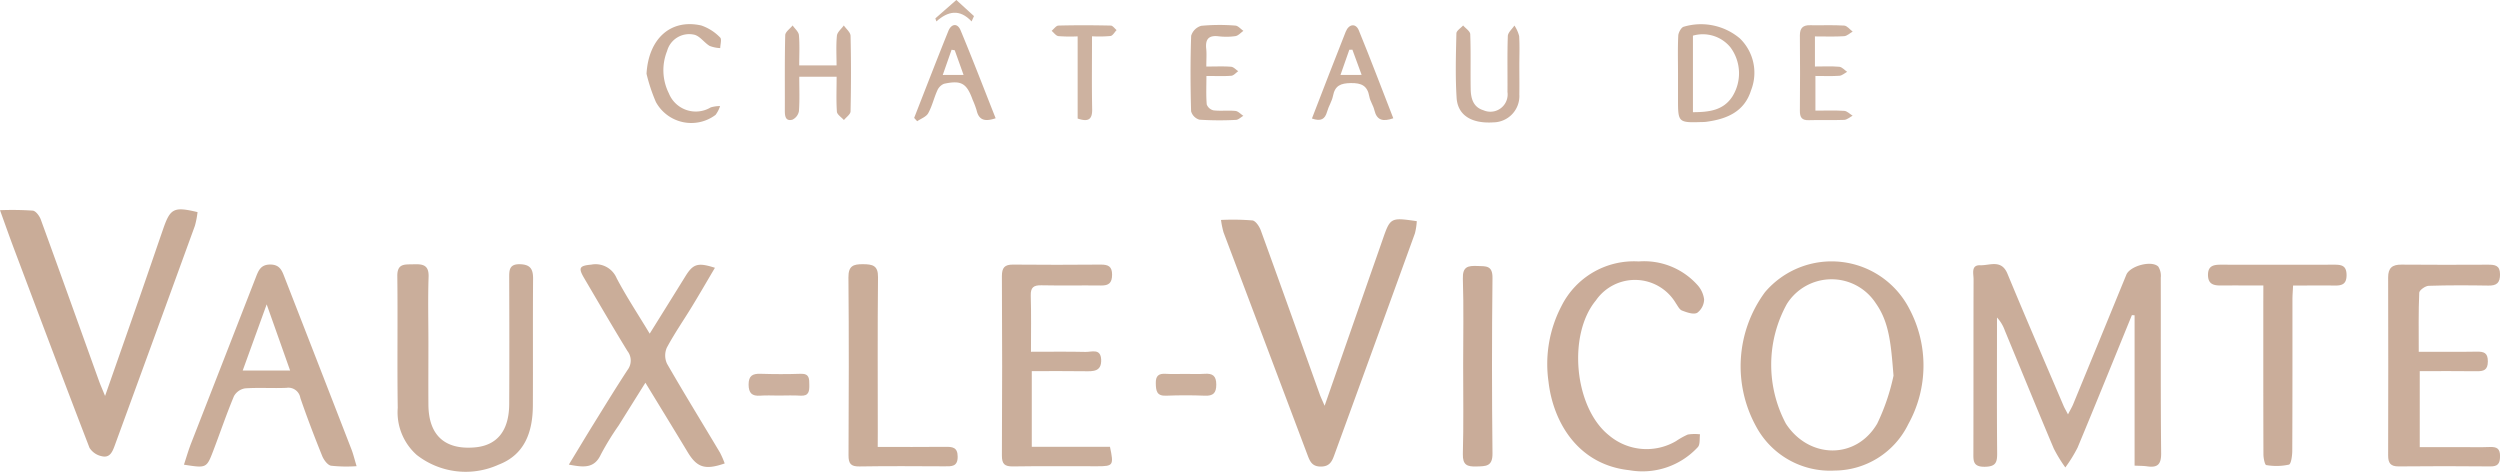 <svg xmlns="http://www.w3.org/2000/svg" width="198.226" height="37.393" viewBox="0 0 198.226 37.393"><g transform="translate(-181.037 -1659.301)"><path d="M350.075,1684.287c-1.432,3.506-2.852,7.018-4.31,10.514a11.279,11.279,0,0,1-.967,1.564,11.448,11.448,0,0,1-.917-1.5c-1.314-3.11-2.59-6.236-3.88-9.356a2.98,2.98,0,0,0-.622-1.033v.975c0,3.254-.016,6.507.013,9.76.007.727-.084,1.086-.968,1.1-.973.017-.918-.491-.916-1.148.011-4.575,0-9.149.014-13.723,0-.435-.22-1.136.529-1.108s1.677-.492,2.158.672c1.45,3.507,2.961,6.989,4.451,10.479.075.175.175.34.349.674.177-.346.314-.57.413-.81q2.111-5.128,4.213-10.262c.287-.7,2-1.164,2.531-.647a1.366,1.366,0,0,1,.2.882c.011,4.639-.017,9.278.029,13.916.009.888-.281,1.161-1.1,1.043-.309-.045-.625-.038-1.006-.058V1684.3Z" fill="#caad9a"/><path d="M181.037,1675.968a24.151,24.151,0,0,1,2.6.034c.24.027.53.42.634.705,1.553,4.259,3.078,8.529,4.613,12.795.114.318.253.627.484,1.194.991-2.83,1.893-5.4,2.787-7.963.613-1.761,1.213-3.527,1.823-5.289.563-1.626.849-1.771,2.722-1.324a6.832,6.832,0,0,1-.21,1.086q-3.165,8.7-6.348,17.4c-.19.525-.4,1.031-1.046.866a1.5,1.5,0,0,1-.962-.663c-2.037-5.28-4.026-10.578-6.021-15.874C181.769,1678.018,181.444,1677.092,181.037,1675.968Z" fill="#c9ac98"/><path d="M286.067,1691.475c1.207-3.459,2.317-6.643,3.428-9.827.381-1.092.768-2.183,1.146-3.276.635-1.834.633-1.834,2.733-1.535a4.983,4.983,0,0,1-.148.968q-3.185,8.793-6.392,17.579c-.182.5-.368.906-1.056.911s-.867-.386-1.058-.891q-3.332-8.844-6.67-17.684a7.237,7.237,0,0,1-.2-.979,19.536,19.536,0,0,1,2.494.038c.256.035.548.477.663.792,1.57,4.319,3.112,8.648,4.664,12.974C285.749,1690.774,285.859,1690.993,286.067,1691.475Z" fill="#c9ac98"/><path d="M215.006,1686.476c0,1.644-.012,3.288,0,4.931.023,2.406,1.3,3.568,3.666,3.369,1.779-.15,2.729-1.314,2.74-3.438.018-3.32.012-6.64,0-9.959,0-.627-.025-1.155.869-1.127.817.026,1.03.4,1.024,1.153-.026,3.352,0,6.7-.017,10.055-.012,2.069-.628,3.889-2.72,4.686a6.309,6.309,0,0,1-6.489-.773,4.526,4.526,0,0,1-1.505-3.733c-.051-3.48.009-6.961-.034-10.442-.013-1.031.6-.919,1.267-.941.725-.024,1.248.025,1.213,1C214.961,1682.994,215.005,1684.736,215.006,1686.476Z" fill="#caae9b"/><path d="M232.552,1685.756c1.005-1.613,1.922-3.082,2.834-4.554.607-.978.979-1.106,2.338-.668-.611,1.034-1.193,2.043-1.8,3.039-.669,1.1-1.407,2.16-2.013,3.292a1.543,1.543,0,0,0,.017,1.279c1.362,2.372,2.8,4.7,4.2,7.051a7.336,7.336,0,0,1,.371.852c-1.566.541-2.2.323-2.939-.9-1.078-1.788-2.17-3.567-3.349-5.5-.748,1.195-1.434,2.291-2.119,3.387a21.646,21.646,0,0,0-1.411,2.3c-.526,1.136-1.374,1.026-2.539.806.736-1.209,1.4-2.321,2.084-3.422.847-1.368,1.69-2.739,2.57-4.085a1.225,1.225,0,0,0-.006-1.495c-1.178-1.919-2.307-3.869-3.45-5.811-.468-.8-.347-.958.572-1.043a1.813,1.813,0,0,1,2.02,1.076C230.692,1682.806,231.6,1684.176,232.552,1685.756Z" fill="#caad99"/><path d="M372.821,1687.193c1.632,0,3.109.017,4.585-.009.569-.009.895.075.894.773s-.339.786-.9.779c-1.476-.02-2.952-.007-4.5-.007v6.023h3.232c.773,0,1.548.024,2.32-.007.556-.023.826.122.816.748-.01.578-.185.8-.783.79q-3.626-.037-7.253,0c-.645.006-.839-.264-.838-.868q.018-7.059,0-14.119c0-.758.331-1.02,1.059-1.013,2.288.023,4.577.013,6.866.005.535,0,.942.045.947.757.005.681-.267.913-.921.9-1.579-.025-3.16-.034-4.738.018-.266.008-.738.345-.747.546C372.792,1684.021,372.821,1685.533,372.821,1687.193Z" fill="#cbae9b"/><path d="M310.974,1680.031a5.672,5.672,0,0,1,4.621,1.832,2.093,2.093,0,0,1,.562,1.175,1.358,1.358,0,0,1-.552,1.069c-.3.152-.82-.037-1.2-.182-.207-.079-.341-.371-.489-.581a3.766,3.766,0,0,0-6.343-.218c-2.252,2.722-1.714,8.5,1.041,10.692a4.617,4.617,0,0,0,5.325.453,5.986,5.986,0,0,1,.923-.515,3.568,3.568,0,0,1,.971-.017c-.051.343.021.8-.172,1.012a5.974,5.974,0,0,1-5.442,1.831c-4.075-.437-6.036-3.824-6.4-7.016a9.917,9.917,0,0,1,1.019-5.981A6.421,6.421,0,0,1,310.974,1680.031Z" fill="#caac99"/><path d="M262.783,1687.193c1.563,0,2.946-.022,4.329.012.476.012,1.2-.307,1.237.614.035.955-.626.928-1.309.917-1.376-.022-2.754-.007-4.193-.007v6h6.2c.311,1.478.266,1.541-1.011,1.541-2.224,0-4.449-.021-6.672.014-.667.01-.89-.184-.886-.871q.039-7.107,0-14.215c0-.664.206-.924.884-.917,2.321.025,4.642.018,6.963,0,.579,0,.895.137.89.811-.006.64-.258.854-.866.847-1.579-.019-3.159.016-4.738-.017-.615-.013-.862.165-.845.815C262.81,1684.184,262.783,1685.627,262.783,1687.193Z" fill="#caae9b"/><path d="M360.5,1681.938c-1.183,0-2.237-.011-3.291,0-.609.009-1.1-.064-1.1-.85.006-.732.467-.8,1.039-.8q4.491.012,8.981,0c.593,0,.968.084.968.831s-.4.832-.978.823c-1.056-.016-2.112,0-3.263,0-.02.429-.05.771-.05,1.113,0,3.991.005,7.983-.014,11.974,0,.389-.088,1.065-.268,1.113a4.7,4.7,0,0,1-1.795.035c-.113-.014-.222-.547-.223-.84-.015-4.056-.01-8.112-.01-12.168Z" fill="#caad9a"/><path d="M250.632,1694.738c1.874,0,3.607.012,5.339-.007.574-.007,1,.02,1,.787,0,.792-.481.76-1.027.758-2.253-.01-4.506-.028-6.758.01-.69.011-.873-.225-.869-.889.023-4.7.035-9.4-.007-14.095-.009-.923.387-1.058,1.158-1.052.748.006,1.2.092,1.187,1.033-.042,4.086-.018,8.174-.018,12.261Z" fill="#caad99"/><path d="M297.052,1688.254c0-2.286.05-4.573-.024-6.856-.031-.958.4-1.035,1.149-1.007.677.025,1.216-.06,1.2.96q-.078,6.953,0,13.906c.012,1.051-.539,1.008-1.27,1.031s-1.1-.108-1.08-.985C297.092,1692.955,297.052,1690.6,297.052,1688.254Z" fill="#c9ac99"/><path d="M247.373,1665.383h-2.962c0,.943.038,1.837-.025,2.724a.932.932,0,0,1-.519.684c-.547.144-.6-.282-.6-.71.008-2-.019-3.995.031-5.991.006-.262.382-.514.586-.771.174.255.474.5.5.767.068.765.024,1.54.024,2.4h2.961c0-.775-.05-1.569.027-2.35.028-.288.356-.546.548-.817.187.274.529.545.535.823.047,2,.043,3.994,0,5.99-.005.233-.343.459-.527.688-.194-.221-.539-.431-.557-.666C247.333,1667.264,247.373,1666.366,247.373,1665.383Z" fill="#cdb19f"/><path d="M301.506,1664.477c0,.772.012,1.543,0,2.315a2.086,2.086,0,0,1-2.056,2.211c-1.717.114-2.83-.552-2.918-1.943-.108-1.7-.056-3.407-.017-5.109,0-.214.347-.421.533-.631.2.231.556.456.565.694.054,1.445.011,2.893.035,4.339.013.735.189,1.439,1.006,1.688a1.369,1.369,0,0,0,1.911-1.447c.013-1.478-.025-2.958.028-4.435.011-.284.341-.556.523-.833a2.685,2.685,0,0,1,.375.837C301.541,1662.931,301.506,1663.7,301.506,1664.477Z" fill="#ccb09e"/><path d="M276.686,1664.577c.755,0,1.362-.03,1.963.017.2.015.38.229.569.352-.183.126-.358.347-.55.362-.6.047-1.21.017-1.973.017,0,.812-.037,1.539.025,2.258a.753.753,0,0,0,.54.469c.572.065,1.159-.012,1.733.045.22.021.42.252.629.388-.2.113-.389.315-.588.322a24.724,24.724,0,0,1-2.893-.016.967.967,0,0,1-.662-.669c-.054-1.994-.064-3.991.006-5.984a1.17,1.17,0,0,1,.8-.791,15.578,15.578,0,0,1,2.7-.017c.221.012.429.273.643.419-.211.145-.407.381-.635.416a5.1,5.1,0,0,1-1.347.012c-.787-.091-1.047.247-.967.993C276.722,1663.58,276.686,1664,276.686,1664.577Z" fill="#ccb09d"/><path d="M232.3,1665.15c.159-2.767,1.9-4.376,4.341-3.829a3.764,3.764,0,0,1,1.495.953c.141.124.013.552.008.841a2.615,2.615,0,0,1-.842-.175c-.422-.255-.746-.752-1.188-.88a1.815,1.815,0,0,0-2.184,1.289,4.089,4.089,0,0,0,.142,3.354,2.3,2.3,0,0,0,3.316,1.115,2.514,2.514,0,0,1,.744-.106,2.326,2.326,0,0,1-.36.7,3.2,3.2,0,0,1-4.726-1.017A13.472,13.472,0,0,1,232.3,1665.15Z" fill="#cbaf9c"/><path d="M324.944,1662.189v2.386c.671,0,1.3-.035,1.932.02.217.019.414.262.62.4-.2.11-.4.3-.614.314-.6.043-1.214.015-1.9.015v2.749c.77,0,1.532-.03,2.288.018.227.015.441.249.661.383-.222.116-.441.323-.667.332-.931.038-1.866-.006-2.8.024-.559.018-.719-.221-.714-.746.019-1.994.016-3.988,0-5.983,0-.576.244-.815.813-.8.9.018,1.8-.029,2.7.028.233.015.449.311.673.478-.227.127-.448.349-.683.364C326.524,1662.219,325.787,1662.189,324.944,1662.189Z" fill="#cdb2a0"/><path d="M266.484,1662.185a12.161,12.161,0,0,1-1.525-.02c-.2-.026-.36-.273-.539-.419.18-.146.357-.413.541-.417,1.381-.036,2.764-.031,4.147,0,.157,0,.31.233.465.357-.16.164-.3.44-.483.469a9.85,9.85,0,0,1-1.467.023c0,2.005-.025,3.891.012,5.776.017.83-.308,1.029-1.151.747Z" fill="#cdb2a0"/><path d="M242.767,1690.665c-.482,0-.967-.029-1.447.008-.658.049-.922-.2-.926-.879,0-.708.319-.875.95-.855,1.061.033,2.124.036,3.184,0,.7-.024.673.4.68.878.009.5-.032.9-.7.856C243.927,1690.636,243.346,1690.665,242.767,1690.665Z" fill="#ccb09e"/><path d="M275.01,1688.948c.512,0,1.026.03,1.536-.008.642-.047.933.163.93.856,0,.669-.243.908-.909.88-1.022-.042-2.049-.041-3.072,0-.751.029-.8-.393-.815-.974-.016-.6.223-.8.794-.76C273.984,1688.975,274.5,1688.948,275.01,1688.948Z" fill="#ccb09d"/><path d="M258.074,1661c-.945-1.013-1.873-.817-2.792,0l-.081-.241,1.664-1.459,1.4,1.277Z" fill="#cdb2a0"/><path d="M332.424,1683.777a6.933,6.933,0,0,0-11.438-1.313,9.9,9.9,0,0,0-.709,10.648,6.654,6.654,0,0,0,6.236,3.5,6.538,6.538,0,0,0,5.832-3.679A9.571,9.571,0,0,0,332.424,1683.777Zm-2.54,9.11c-1.684,2.88-5.426,2.8-7.247,0a9.965,9.965,0,0,1,.081-9.483,4.185,4.185,0,0,1,7.057-.049c1.079,1.526,1.2,3.284,1.4,5.734A16.767,16.767,0,0,1,329.884,1692.887Z" fill="#caad99"/><path d="M208.906,1694.936q-2.634-6.794-5.281-13.581c-.213-.548-.367-1.074-1.15-1.079s-.952.5-1.169,1.054q-2.555,6.566-5.119,13.127c-.212.544-.373,1.108-.565,1.689,1.781.278,1.792.282,2.323-1.1.551-1.442,1.046-2.907,1.641-4.33a1.232,1.232,0,0,1,.88-.621c1.091-.076,2.191.005,3.285-.042a.963.963,0,0,1,1.1.8c.532,1.551,1.12,3.084,1.732,4.6.127.313.424.72.7.774a11.333,11.333,0,0,0,2.029.037C209.144,1695.712,209.052,1695.313,208.906,1694.936Zm-8.624-6.257,1.9-5.245c.663,1.869,1.246,3.515,1.858,5.245Z" fill="#caad99"/><path d="M318.995,1662.35a4.779,4.779,0,0,0-4.447-.931c-.191.037-.427.452-.44.7-.05,1-.021,1.995-.021,2.993v2.125c0,1.757.042,1.8,1.848,1.742a3.529,3.529,0,0,0,.386-.019c1.619-.217,3.024-.785,3.558-2.5A3.791,3.791,0,0,0,318.995,1662.35Zm-.606,4.616c-.722,1.1-1.855,1.226-3.118,1.231v-6.069a2.831,2.831,0,0,1,2.975.929A3.461,3.461,0,0,1,318.389,1666.966Z" fill="#ccb09d"/><path d="M257.2,1661.7c-.252-.6-.737-.511-.968.06-.925,2.288-1.811,4.592-2.711,6.89.079.088.159.175.239.263.3-.207.714-.348.873-.633.31-.555.452-1.2.716-1.787a1,1,0,0,1,.536-.548c1.382-.3,1.8-.043,2.279,1.282a6.934,6.934,0,0,1,.306.811c.18.81.676.921,1.512.64C259.053,1666.333,258.16,1664,257.2,1661.7Zm-1.411,3.545.7-2,.25.041c.222.618.444,1.236.7,1.956Z" fill="#cbae9b"/><path d="M288.777,1661.706c-.237-.579-.786-.517-1.039.114-.9,2.261-1.77,4.537-2.677,6.877.708.252,1.033.058,1.2-.535.118-.431.386-.826.47-1.26.16-.823.618-1,1.411-1.014.851-.015,1.318.208,1.471,1.07.066.372.315.708.4,1.079.189.8.667.931,1.5.642C290.6,1666.34,289.72,1664.009,288.777,1661.706Zm-1.452,3.536c.247-.7.475-1.348.7-1.995l.244-.007.733,2Z" fill="#cbae9b"/></g></svg>